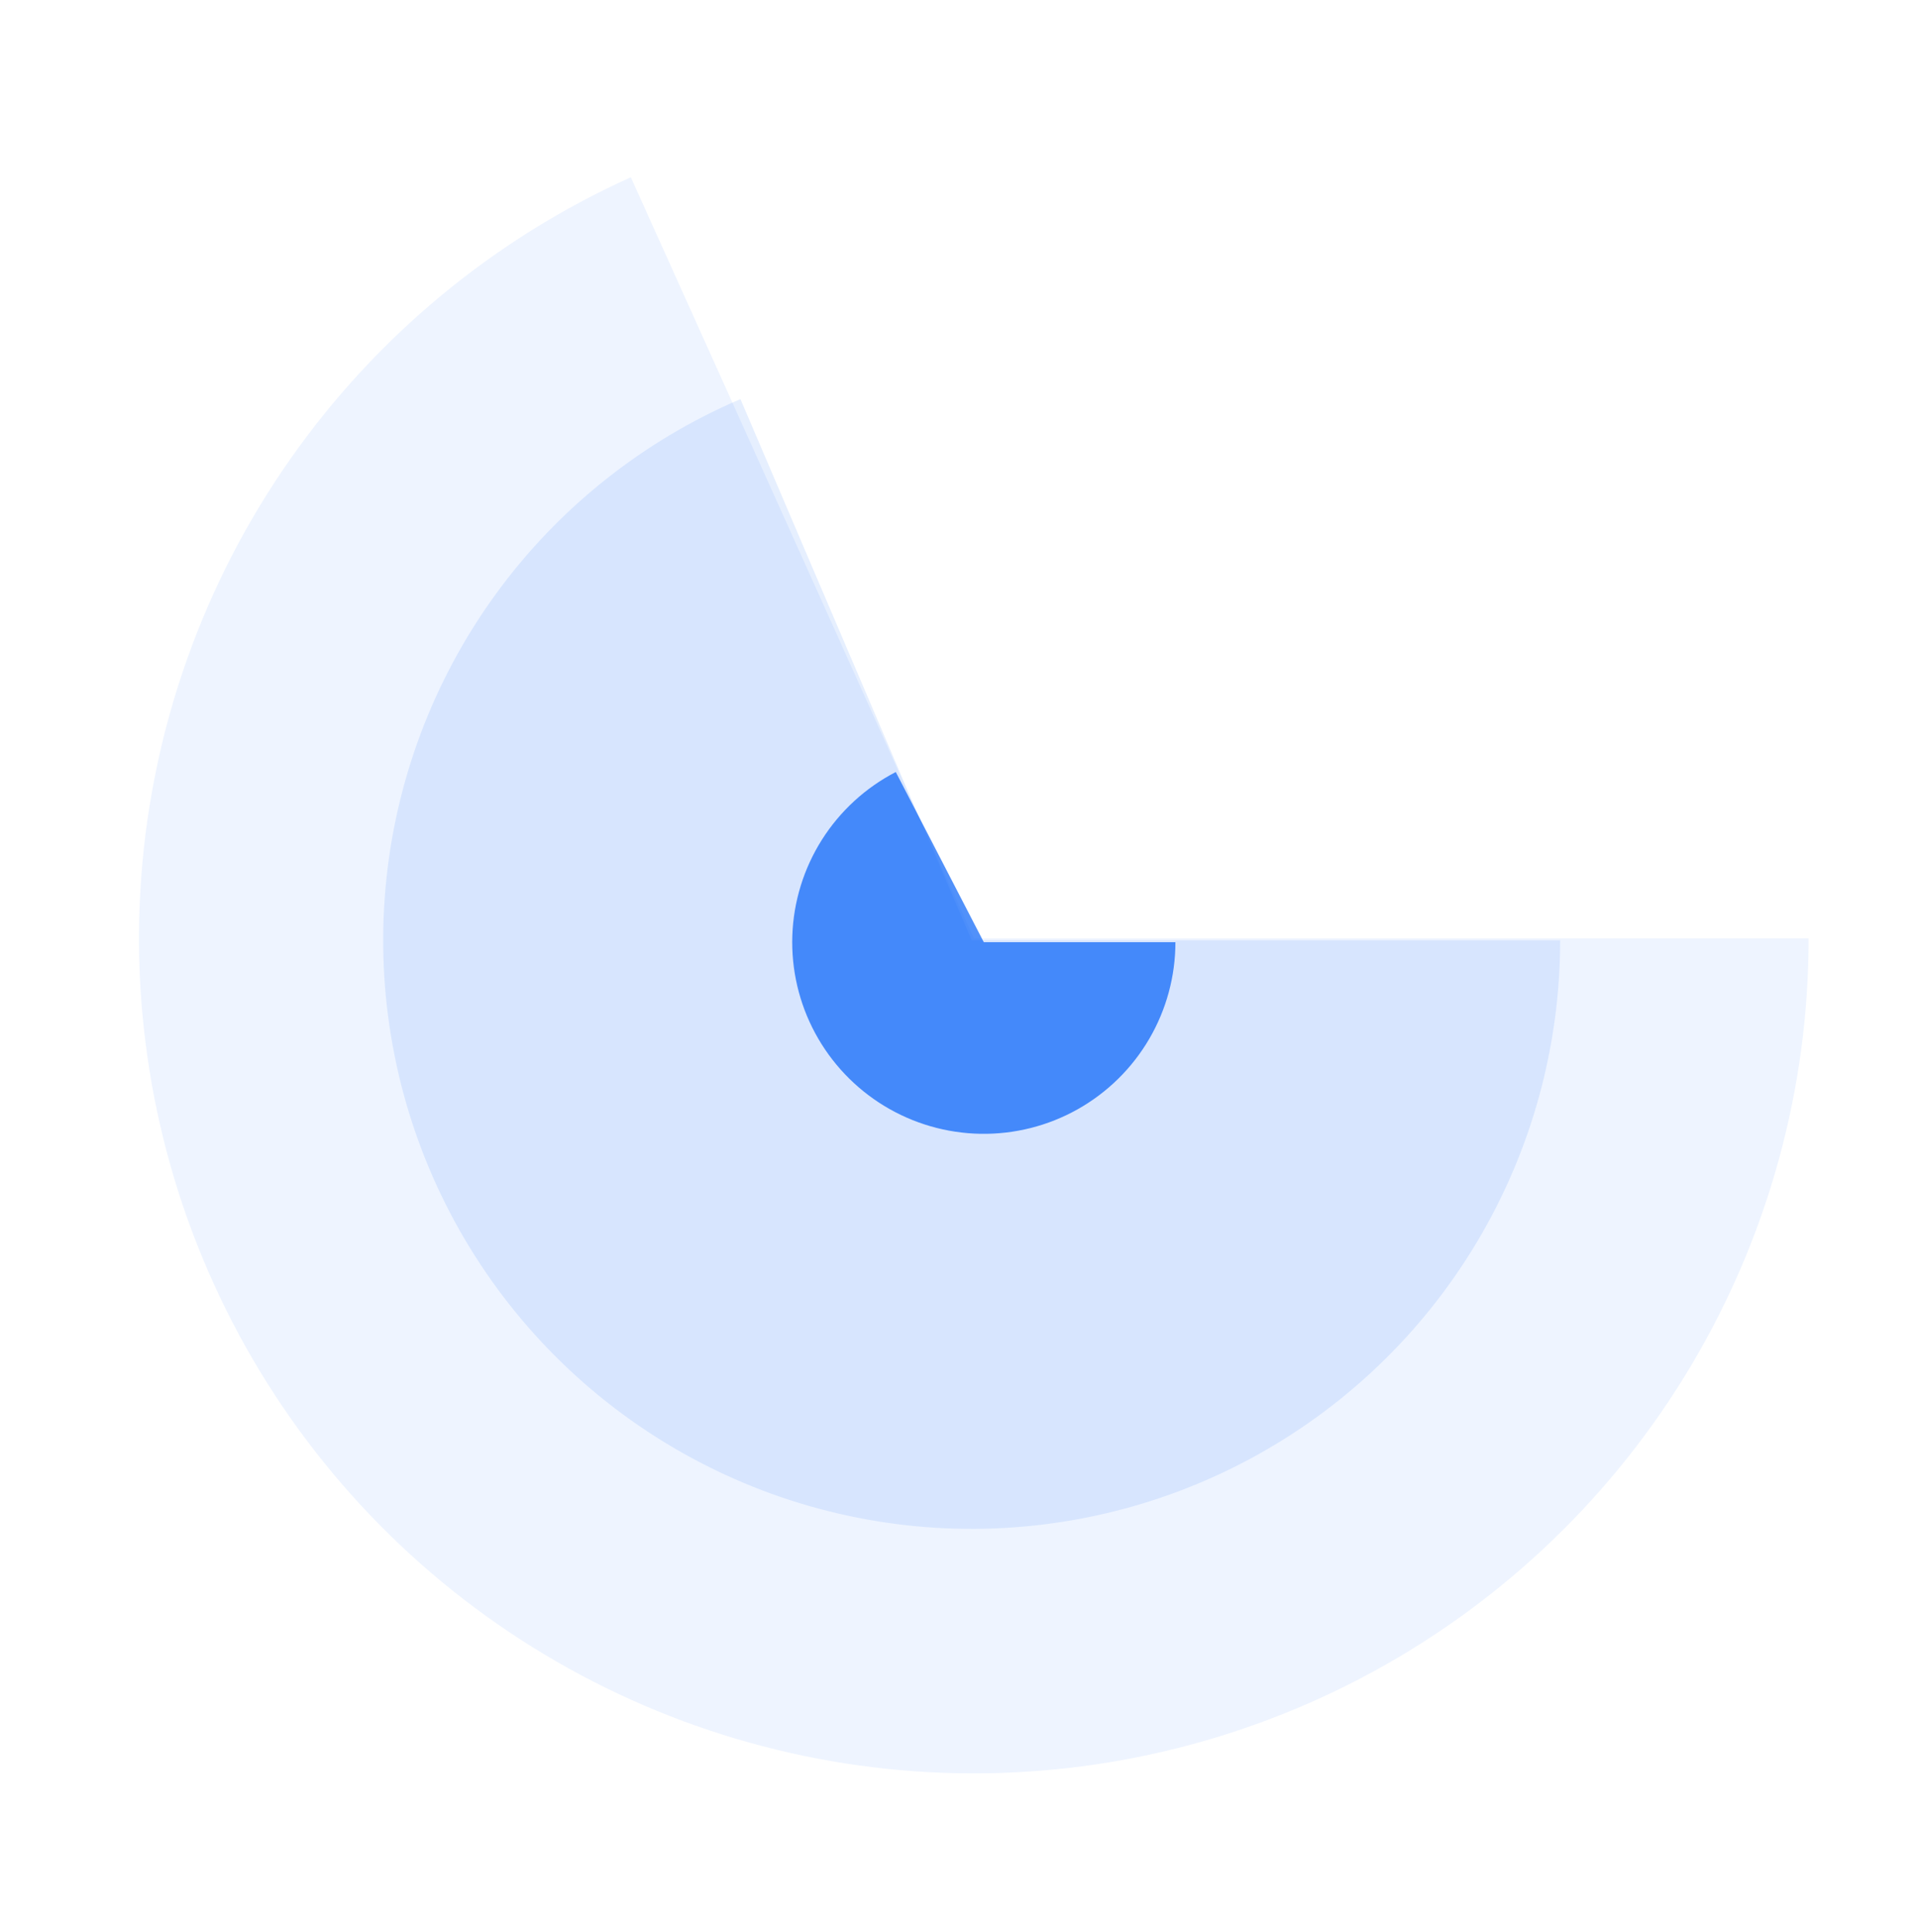 <?xml version="1.0" encoding="UTF-8"?> <svg xmlns="http://www.w3.org/2000/svg" width="138" height="139" viewBox="0 0 138 139" fill="none"><path d="M130.131 67.515C130.131 78.314 127.22 88.913 121.704 98.197C116.187 107.481 108.27 115.106 98.786 120.269C89.301 125.433 78.6 127.944 67.808 127.538C57.017 127.132 46.535 123.824 37.465 117.963C28.395 112.102 21.073 103.904 16.269 94.232C11.466 84.56 9.359 73.772 10.17 63.004C10.981 52.235 14.68 41.884 20.878 33.041C27.076 24.198 35.543 17.189 45.389 12.752L70.066 67.515H130.131Z" fill="#015FF9" fill-opacity="0.07"></path><path d="M112.253 67.65C112.253 75.297 110.182 82.802 106.259 89.367C102.337 95.932 96.709 101.312 89.975 104.936C83.24 108.56 75.65 110.292 68.01 109.949C60.37 109.605 52.966 107.199 46.584 102.985C40.202 98.772 35.08 92.908 31.762 86.018C28.445 79.127 27.055 71.467 27.741 63.85C28.428 56.233 31.164 48.944 35.66 42.758C40.156 36.572 46.244 31.718 53.276 28.713L69.912 67.65H112.253Z" fill="#015FF9" fill-opacity="0.1"></path><path d="M84.571 67.785C84.571 70.232 83.92 72.635 82.684 74.747C81.448 76.859 79.673 78.604 77.54 79.803C75.407 81.002 72.993 81.611 70.547 81.569C68.1 81.526 65.709 80.834 63.619 79.562C61.529 78.29 59.815 76.484 58.653 74.331C57.491 72.177 56.923 69.753 57.008 67.308C57.093 64.863 57.827 62.484 59.135 60.416C60.443 58.348 62.278 56.666 64.451 55.541L70.785 67.785H84.571Z" fill="#015FF9" fill-opacity="0.68"></path></svg> 
